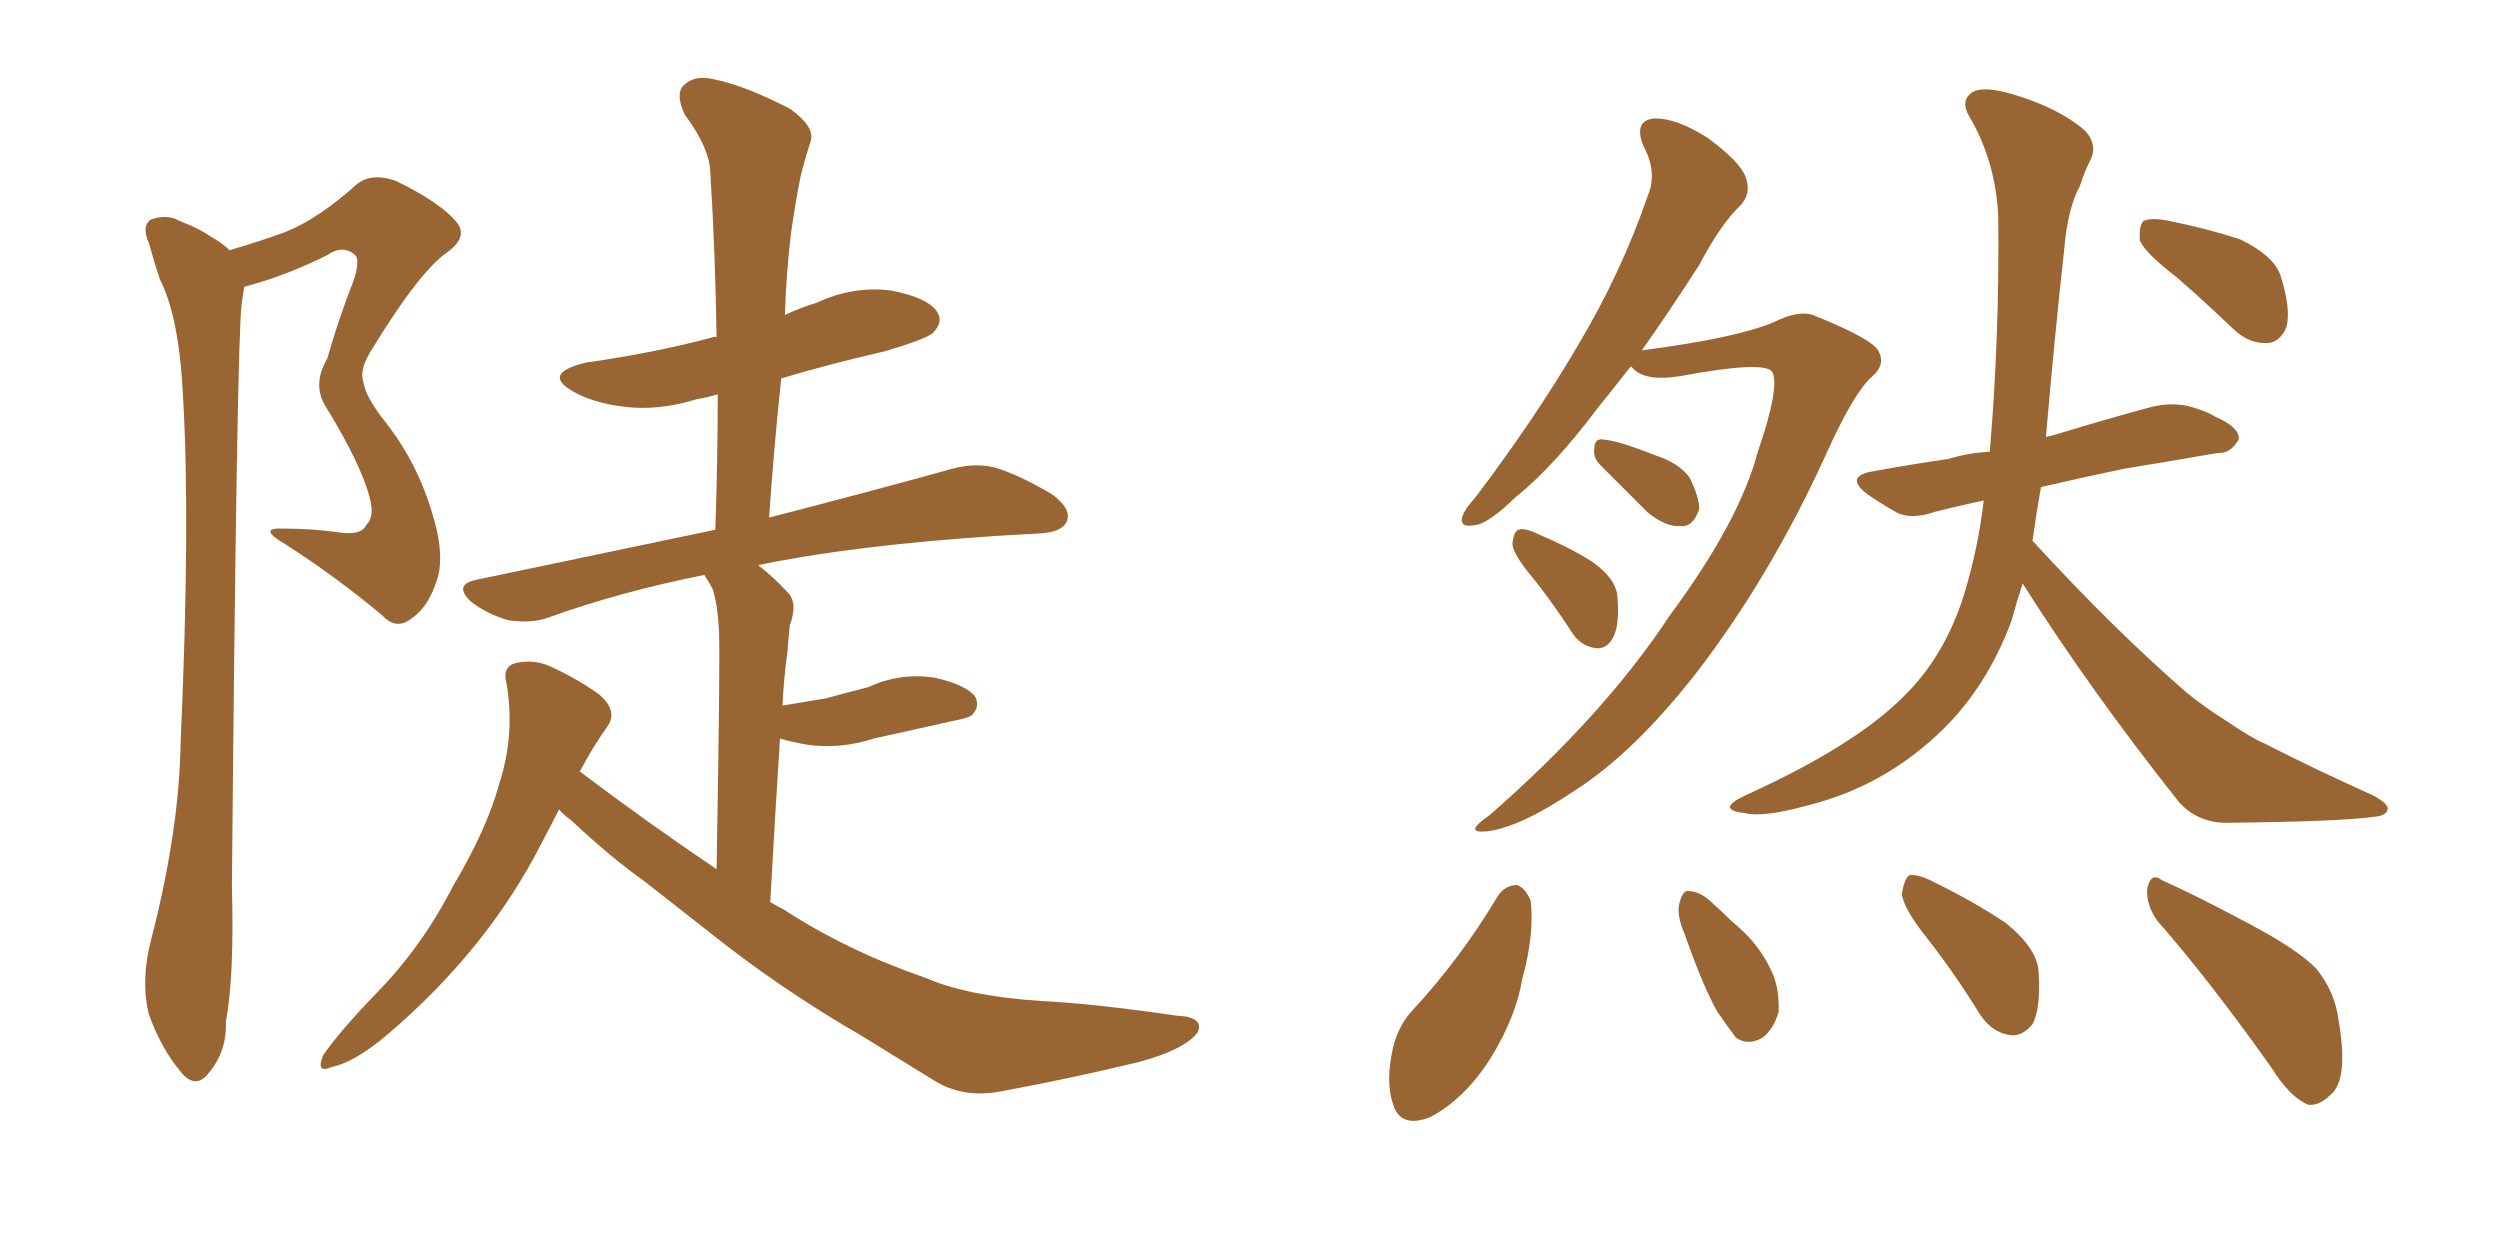 <svg xmlns="http://www.w3.org/2000/svg" xmlns:xlink="http://www.w3.org/1999/xlink" width="300" height="150"><path fill="#996633" padding="10" d="M67.09 97.12L67.09 97.12Q66.06 99.17 65.04 101.07L65.04 101.07Q58.59 113.82 46.58 124.07L46.58 124.07Q42.63 127.44 39.84 128.03L39.84 128.03Q37.79 128.91 38.82 126.56L38.82 126.56Q40.87 123.63 45.26 119.09L45.26 119.09Q50.68 113.53 54.35 106.35L54.35 106.35Q58.45 99.46 59.91 94.04L59.91 94.04Q61.82 88.18 60.79 82.03L60.79 82.03Q60.21 79.98 61.96 79.54L61.96 79.54Q64.16 79.10 66.06 79.98L66.06 79.98Q69.29 81.45 71.92 83.35L71.92 83.35Q74.27 85.40 72.80 87.30L72.80 87.30Q71.04 89.79 69.58 92.58L69.58 92.58Q77.93 98.88 85.99 104.30L85.99 104.30Q86.43 78.96 86.28 75.73L86.28 75.73Q86.13 72.66 85.55 70.75L85.55 70.75Q85.11 69.87 84.52 68.99L84.52 68.99Q74.27 71.04 65.77 74.12L65.77 74.12Q63.72 74.85 60.94 74.41L60.94 74.41Q58.45 73.68 56.54 72.22L56.54 72.22Q54.35 70.17 57.13 69.58L57.13 69.58Q72.51 66.36 85.84 63.57L85.84 63.57Q86.13 54.93 86.13 47.31L86.13 47.31Q84.67 47.75 83.64 47.90L83.64 47.90Q78.81 49.37 74.71 48.78L74.71 48.78Q71.19 48.34 68.85 47.02L68.85 47.02Q64.89 44.82 70.31 43.51L70.31 43.51Q78.66 42.33 85.69 40.43L85.69 40.43Q85.84 40.43 85.99 40.43L85.99 40.43Q85.84 30.32 85.25 20.95L85.25 20.95Q85.25 17.87 82.18 13.77L82.18 13.77Q81.01 11.28 82.03 10.25L82.03 10.25Q83.35 8.94 85.69 9.52L85.69 9.52Q89.36 10.25 94.78 13.04L94.78 13.04Q97.85 15.23 97.27 16.99L97.27 16.99Q96.68 18.75 96.09 21.09L96.09 21.09Q95.51 23.88 94.92 27.98L94.92 27.98Q94.34 32.81 94.19 37.79L94.19 37.79Q96.09 36.91 98.00 36.33L98.00 36.33Q102.39 34.28 106.93 34.86L106.93 34.86Q111.47 35.74 112.50 37.50L112.50 37.50Q113.23 38.67 111.91 39.99L111.91 39.99Q111.04 40.72 106.05 42.19L106.05 42.19Q99.61 43.65 93.75 45.41L93.75 45.41Q92.87 53.61 92.29 62.11L92.29 62.11Q105.91 58.59 114.26 56.25L114.26 56.25Q117.04 55.52 119.38 56.10L119.38 56.10Q122.31 56.98 126.27 59.33L126.27 59.33Q128.61 61.08 128.03 62.55L128.03 62.55Q127.44 63.87 124.80 64.01L124.80 64.01Q122.31 64.16 119.53 64.31L119.53 64.31Q102.10 65.48 90.97 67.82L90.97 67.82Q92.72 69.14 94.48 71.04L94.48 71.04Q95.80 72.36 94.78 75L94.78 75Q94.63 76.46 94.48 78.37L94.48 78.37Q94.04 81.45 93.90 84.67L93.90 84.67Q96.53 84.23 99.17 83.79L99.17 83.79Q101.81 83.06 104.15 82.47L104.15 82.47Q107.96 80.71 112.06 81.30L112.06 81.30Q116.02 82.18 117.04 83.64L117.04 83.64Q117.63 84.81 116.60 85.84L116.60 85.84Q116.31 86.13 114.11 86.57L114.11 86.57Q109.42 87.60 104.88 88.62L104.88 88.62Q100.78 89.94 96.83 89.36L96.83 89.36Q95.07 89.06 93.60 88.62L93.60 88.62Q93.02 97.56 92.43 108.25L92.43 108.25Q93.16 108.69 94.04 109.13L94.04 109.13Q101.66 114.11 111.04 117.33L111.04 117.33Q116.02 119.53 124.95 120.12L124.95 120.12Q131.10 120.41 141.21 121.88L141.21 121.88Q144.58 122.02 143.70 123.93L143.70 123.93Q142.09 125.98 136.67 127.44L136.67 127.44Q128.17 129.49 120.12 130.96L120.12 130.96Q115.58 131.84 112.06 129.64L112.06 129.64Q107.81 127.00 103.27 124.22L103.27 124.22Q93.60 118.65 84.81 111.62L84.81 111.62Q80.86 108.54 77.34 105.76L77.34 105.76Q73.39 102.98 68.55 98.44L68.55 98.44Q67.53 97.71 67.09 97.12ZM43.95 62.99L43.95 62.99L43.95 62.99Q44.97 62.11 44.38 59.77L44.38 59.77Q43.36 55.81 39.26 49.07L39.26 49.07Q37.35 46.29 39.26 43.07L39.26 43.07Q40.58 38.38 42.48 33.54L42.48 33.54Q43.21 31.20 42.63 30.62L42.63 30.62Q41.16 29.30 39.26 30.62L39.26 30.62Q34.28 33.11 29.30 34.42L29.30 34.42Q29.15 35.45 29.00 36.47L29.00 36.47Q28.42 40.72 27.83 106.35L27.83 106.35Q28.13 117.19 27.10 122.61L27.10 122.61Q27.25 126.12 25.05 128.76L25.05 128.76Q23.44 130.81 21.68 128.61L21.68 128.61Q19.34 125.83 17.87 121.73L17.87 121.73Q16.85 117.63 18.16 112.65L18.16 112.65Q21.53 99.61 21.68 88.92L21.68 88.92Q22.85 62.84 21.97 47.75L21.97 47.75Q21.53 38.09 19.19 33.54L19.19 33.54Q18.46 31.35 17.87 29.15L17.87 29.15Q16.99 27.25 18.02 26.37L18.02 26.37Q20.07 25.63 21.53 26.51L21.53 26.51Q23.88 27.39 25.34 28.42L25.34 28.42Q26.66 29.15 27.54 30.03L27.54 30.03Q31.49 28.86 34.28 27.83L34.28 27.83Q38.23 26.22 42.63 22.27L42.63 22.27Q44.38 20.65 47.46 21.68L47.46 21.68Q52.88 24.32 54.79 26.66L54.79 26.66Q56.25 28.42 53.61 30.32L53.61 30.32Q50.24 32.67 44.38 42.33L44.38 42.33Q43.07 44.53 43.65 46.00L43.65 46.00Q43.80 47.31 45.70 49.95L45.70 49.95Q49.80 54.93 51.71 61.08L51.71 61.08Q53.47 66.50 52.44 69.58L52.44 69.58Q51.42 72.80 49.51 74.12L49.51 74.12Q47.61 75.73 45.85 73.83L45.85 73.83Q40.43 69.29 34.28 65.33L34.28 65.33Q30.76 63.28 33.98 63.43L33.98 63.43Q37.35 63.43 40.58 63.87L40.58 63.87Q43.36 64.31 43.95 62.99ZM195.70 43.95L195.70 43.95Q193.65 46.58 191.75 48.93L191.75 48.93Q186.47 55.96 181.93 59.62L181.93 59.62Q178.56 62.84 177.10 62.99L177.10 62.99Q175.05 63.43 175.49 61.96L175.49 61.96Q175.78 61.08 177.10 59.62L177.10 59.62Q184.28 50.10 189.26 41.60L189.26 41.60Q194.53 32.81 197.75 23.44L197.75 23.44Q198.93 20.65 197.17 17.43L197.17 17.43Q196.00 14.36 198.63 14.21L198.63 14.21Q201.27 14.21 204.93 16.55L204.93 16.55Q208.89 19.48 209.47 21.24L209.47 21.24Q210.21 23.14 208.89 24.61L208.89 24.61Q206.54 26.81 203.91 31.79L203.91 31.79Q200.24 37.50 197.02 42.04L197.02 42.04Q208.30 40.58 212.84 38.67L212.84 38.67Q215.77 37.21 217.53 37.79L217.53 37.79Q224.85 40.72 225.44 42.19L225.44 42.19Q226.32 43.80 224.56 45.26L224.56 45.26Q222.36 47.31 219.14 54.49L219.14 54.49Q212.40 69.29 203.47 80.86L203.47 80.86Q196.14 90.23 189.11 94.78L189.11 94.78Q182.37 99.32 178.42 99.76L178.42 99.76Q175.49 100.05 178.71 97.85L178.71 97.85Q192.48 85.84 200.39 73.83L200.39 73.83Q208.74 62.55 210.94 54.20L210.94 54.20Q213.57 46.58 212.70 44.68L212.70 44.68Q211.96 43.21 201.71 45.12L201.71 45.12Q197.31 45.85 195.85 44.09L195.85 44.09Q195.70 43.95 195.70 43.95ZM192.04 55.81L192.04 55.81Q191.16 54.93 191.31 53.91L191.31 53.91Q191.31 52.59 192.33 52.73L192.33 52.73Q194.24 52.88 198.63 54.64L198.63 54.64Q201.42 55.52 202.73 57.28L202.73 57.28Q203.91 59.62 203.91 61.08L203.91 61.08Q203.17 63.28 201.71 63.13L201.71 63.13Q199.95 63.28 197.75 61.52L197.75 61.52Q194.82 58.59 192.04 55.81ZM184.13 69.58L184.13 69.58Q181.64 66.65 181.49 65.33L181.49 65.33Q181.64 63.72 182.23 63.57L182.23 63.57Q182.96 63.28 184.72 64.16L184.72 64.16Q188.23 65.63 191.02 67.38L191.02 67.38Q193.95 69.43 194.09 71.63L194.09 71.63Q194.38 75.15 193.51 76.61L193.51 76.61Q192.77 77.93 191.46 77.78L191.46 77.78Q189.55 77.49 188.53 75.73L188.53 75.73Q186.33 72.36 184.13 69.58ZM261.18 33.25L261.18 33.25Q257.37 30.32 256.79 28.86L256.79 28.86Q256.64 27.10 257.23 26.51L257.23 26.51Q258.11 26.07 260.30 26.51L260.30 26.51Q264.70 27.39 268.80 28.71L268.80 28.71Q272.75 30.62 273.63 32.96L273.63 32.96Q274.95 37.06 274.37 39.26L274.37 39.26Q273.63 41.02 272.17 41.16L272.17 41.16Q269.97 41.31 268.07 39.55L268.07 39.55Q264.40 36.04 261.18 33.25ZM242.72 70.02L242.72 70.02Q241.99 72.22 241.41 74.41L241.41 74.41Q238.33 82.76 232.47 88.18L232.47 88.18Q225.73 94.48 216.80 96.68L216.80 96.68Q211.52 98.14 209.33 97.56L209.33 97.56Q207.71 97.41 207.57 96.83L207.57 96.83Q207.71 96.24 209.62 95.36L209.62 95.36Q222.51 89.50 228.37 83.64L228.37 83.64Q233.35 78.81 235.69 71.34L235.69 71.34Q237.45 65.48 238.04 60.06L238.04 60.06Q234.67 60.79 232.32 61.38L232.32 61.38Q229.39 62.40 227.64 61.52L227.64 61.52Q225.59 60.35 224.12 59.33L224.12 59.33Q221.19 57.13 224.85 56.54L224.85 56.54Q229.69 55.66 233.79 55.08L233.79 55.08Q236.13 54.35 238.77 54.20L238.77 54.20Q239.94 40.58 239.79 26.07L239.79 26.07Q239.50 19.34 236.28 13.92L236.28 13.92Q235.25 12.16 236.57 11.13L236.57 11.13Q237.89 10.25 241.41 11.28L241.41 11.28Q246.97 12.89 250.20 15.67L250.20 15.67Q251.81 17.43 250.78 19.34L250.78 19.34Q250.05 20.80 249.61 22.27L249.61 22.27Q248.14 24.90 247.71 29.88L247.71 29.88Q246.53 40.58 245.51 52.44L245.51 52.44Q246.09 52.29 246.68 52.15L246.68 52.15Q252.39 50.39 257.81 48.93L257.81 48.93Q260.45 48.19 262.79 48.78L262.79 48.78Q264.84 49.37 265.72 49.95L265.72 49.95Q268.80 51.27 268.65 52.73L268.65 52.73Q267.63 54.49 266.16 54.35L266.16 54.35Q261.18 55.22 254.88 56.25L254.88 56.25Q249.32 57.42 244.92 58.45L244.92 58.45Q244.34 61.67 243.90 64.89L243.90 64.89Q253.71 75.59 262.50 83.20L262.50 83.20Q264.70 84.96 267.04 86.43L267.04 86.43Q270.26 88.62 271.73 89.21L271.73 89.21Q277.73 92.29 284.91 95.51L284.91 95.51Q286.67 96.53 286.52 97.12L286.52 97.12Q286.38 97.85 285.06 98.00L285.06 98.00Q280.96 98.58 267.63 98.73L267.63 98.73Q263.82 98.88 261.47 96.24L261.47 96.24Q250.78 82.76 242.72 70.02ZM179.74 107.52L179.74 107.52Q180.62 106.20 182.08 106.20L182.08 106.20Q183.11 106.64 183.69 108.11L183.69 108.11Q184.13 112.21 182.67 117.48L182.67 117.48Q181.93 122.02 178.86 127.00L178.86 127.00Q175.78 131.84 171.68 134.03L171.68 134.03Q168.02 135.50 167.14 132.42L167.14 132.42Q166.26 129.79 167.14 125.83L167.14 125.83Q167.72 123.34 169.19 121.58L169.19 121.58Q175.20 115.14 179.74 107.52ZM202.15 112.06L202.15 112.06Q201.12 109.72 201.56 108.25L201.56 108.25Q202.00 106.79 202.59 106.93L202.59 106.93Q204.05 106.93 205.52 108.40L205.52 108.40Q206.84 109.57 207.86 110.60L207.86 110.60Q210.94 113.09 212.40 116.16L212.40 116.16Q213.57 118.36 213.43 121.44L213.43 121.44Q212.84 123.49 211.52 124.51L211.52 124.51Q209.77 125.54 208.30 124.51L208.30 124.51Q207.42 123.34 206.10 121.44L206.10 121.44Q204.35 118.36 202.15 112.06ZM231.30 112.65L231.30 112.65Q228.37 108.98 228.22 107.23L228.22 107.23Q228.52 105.47 229.10 105.03L229.10 105.03Q230.27 104.88 232.18 105.91L232.18 105.91Q236.72 108.11 240.67 110.74L240.67 110.74Q244.48 113.82 244.63 116.60L244.63 116.60Q244.92 121.00 243.90 122.90L243.90 122.90Q242.72 124.37 241.26 124.22L241.26 124.22Q239.06 123.93 237.60 121.73L237.60 121.73Q234.52 116.75 231.30 112.65ZM258.84 110.45L258.84 110.45L258.84 110.45Q257.52 108.54 257.67 106.64L257.67 106.64Q258.11 104.59 259.42 105.62L259.42 105.62Q263.09 107.23 269.68 110.74L269.68 110.74Q275.54 113.82 277.88 116.16L277.88 116.16Q280.22 118.95 280.66 122.61L280.66 122.61Q281.84 129.64 279.64 131.40L279.64 131.40Q278.32 132.71 277.00 132.57L277.00 132.57Q274.80 131.69 272.61 128.17L272.61 128.17Q265.14 117.63 258.84 110.45Z"/></svg>